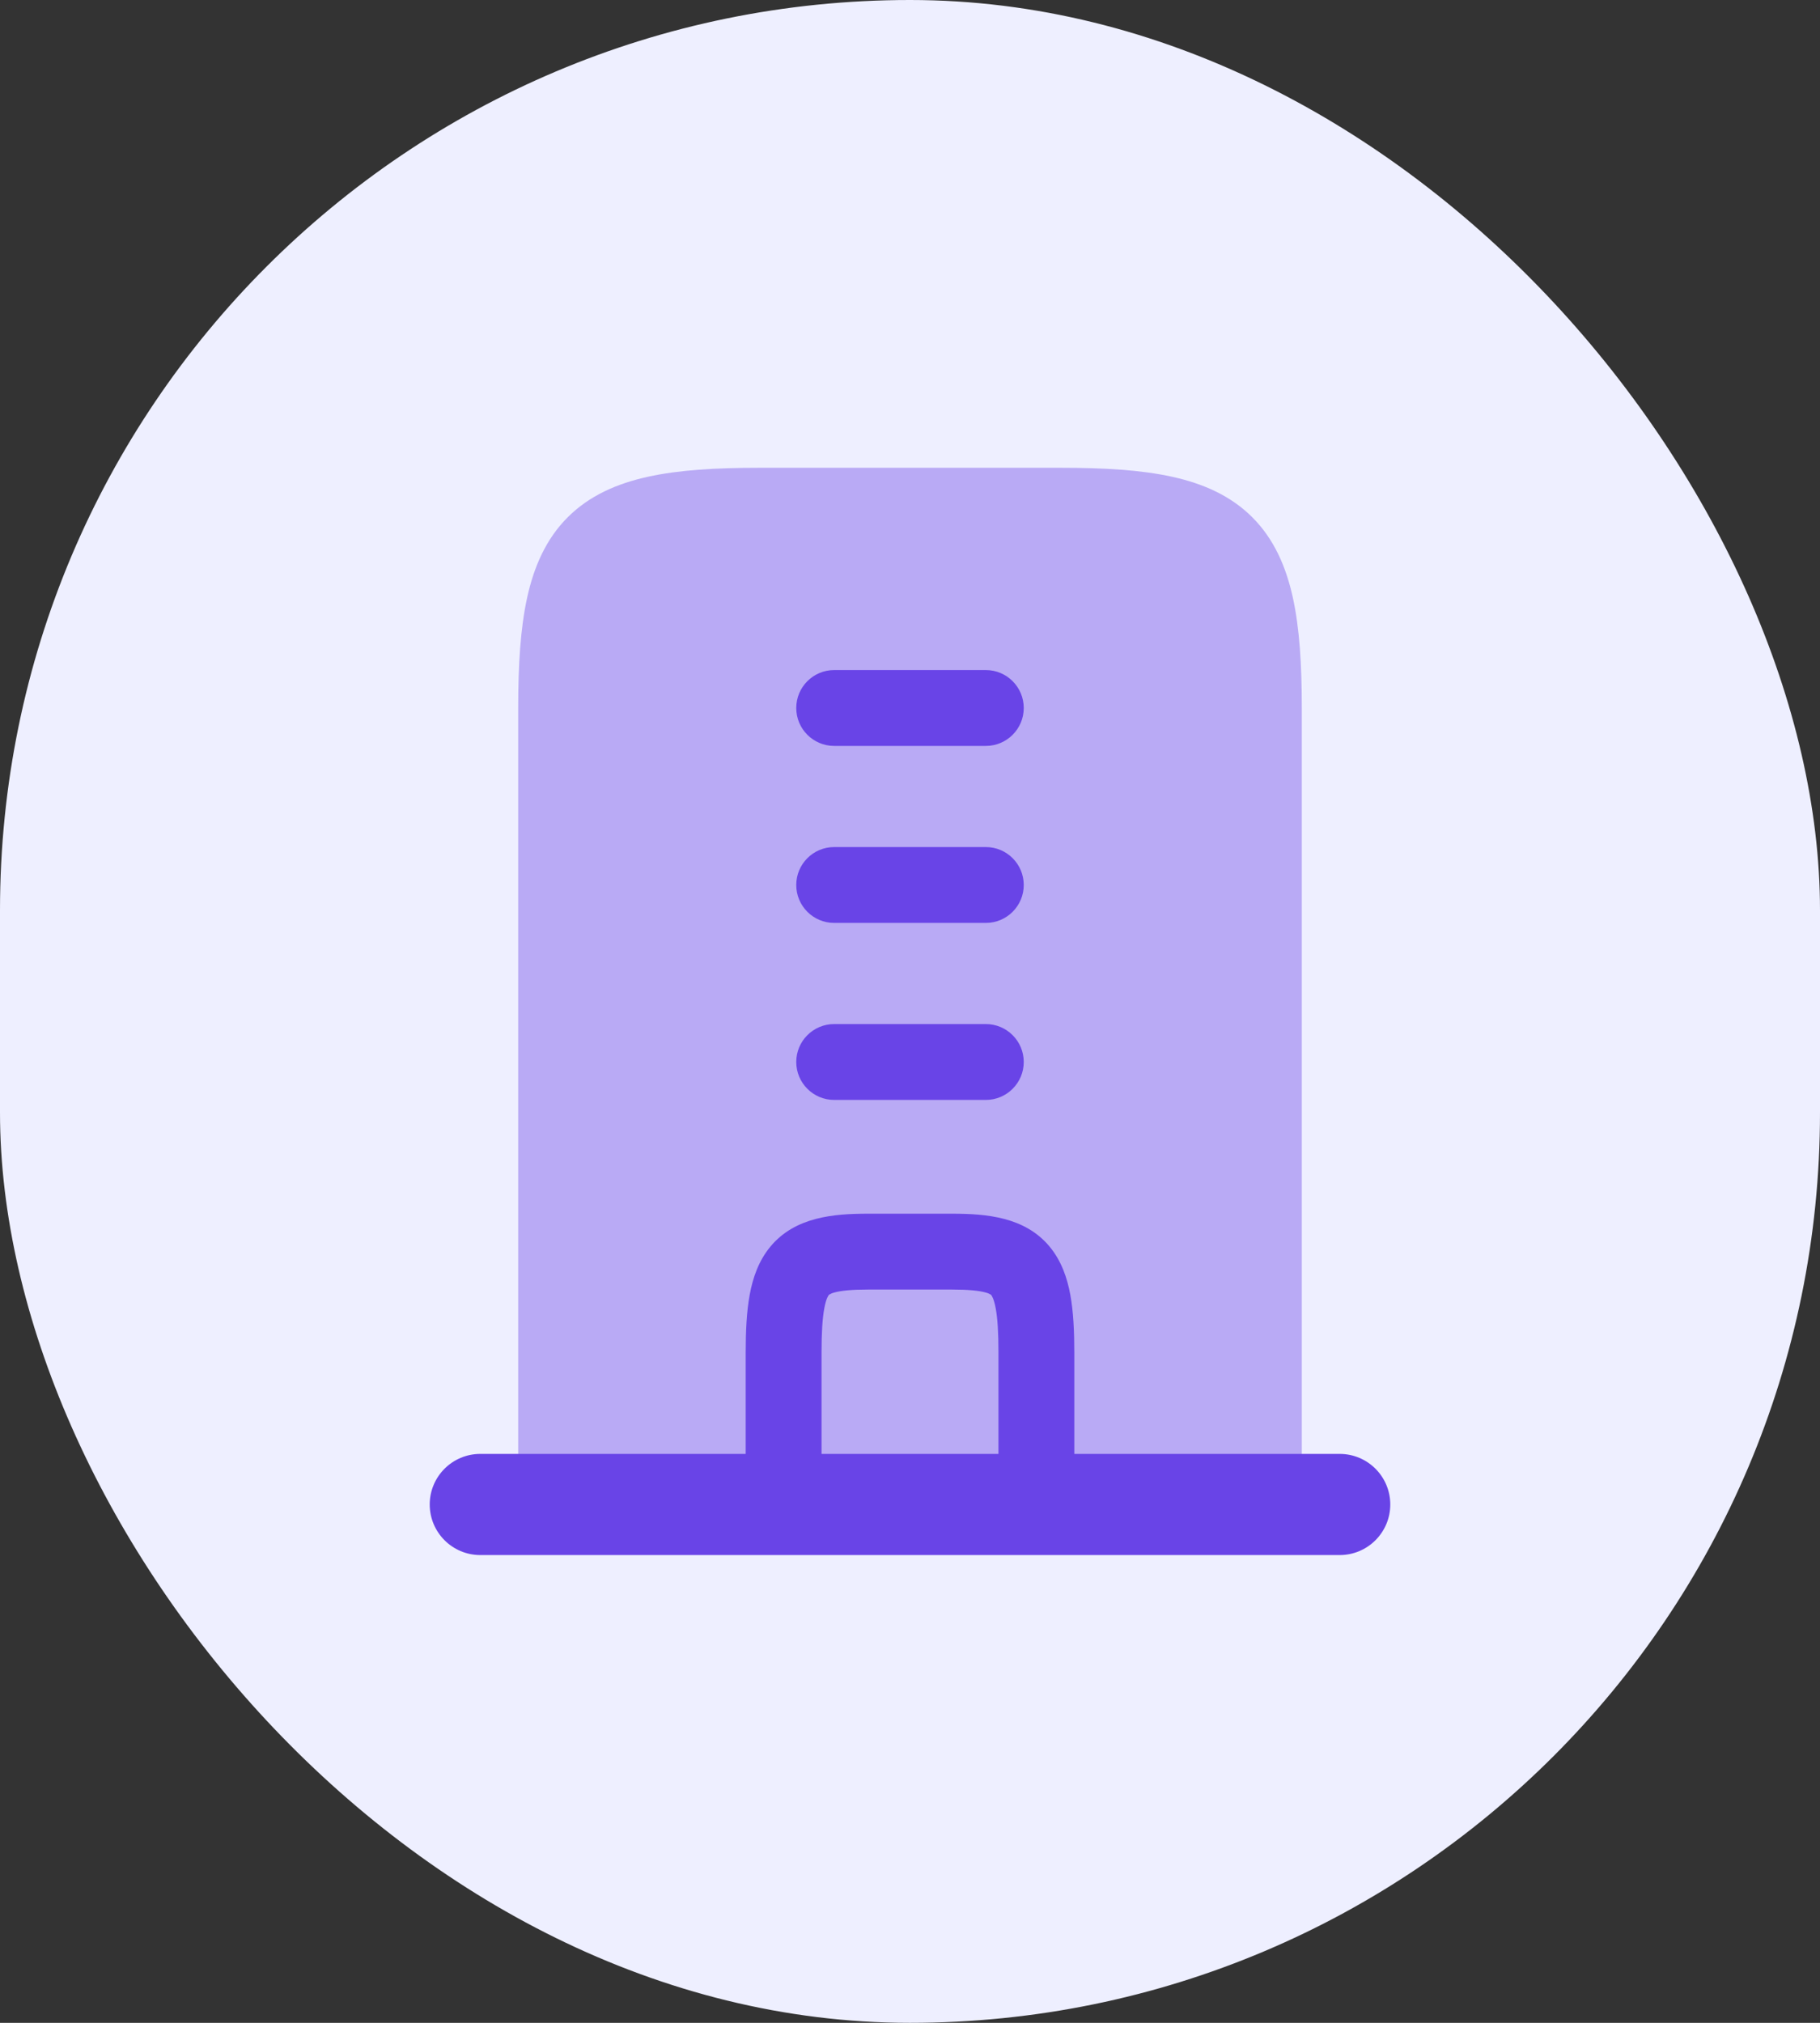 <svg width="36" height="40" viewBox="0 0 36 40" fill="none" xmlns="http://www.w3.org/2000/svg">
<rect x="0" y="0" width="36" height="40" fill="#333333" stroke="none"/>
<rect width="36" height="40" rx="18" fill="#EEEFFF"/>
<path opacity="0.4" d="M12.818 9.427C13.428 9.293 14.156 9.25 15 9.25H21C21.844 9.25 22.572 9.293 23.182 9.427C23.801 9.563 24.345 9.803 24.771 10.229C25.197 10.655 25.437 11.199 25.573 11.818C25.707 12.428 25.75 13.156 25.75 14L25.75 30L10.25 30L10.25 14C10.25 13.156 10.293 12.428 10.427 11.818C10.563 11.199 10.803 10.655 11.229 10.229C11.655 9.803 12.199 9.563 12.818 9.427Z" fill="#6944E7"/>
<path fill-rule="evenodd" clip-rule="evenodd" d="M8.5 29.75C8.5 29.198 8.948 28.75 9.5 28.75H14.75V26.75C14.75 26.323 14.768 25.937 14.829 25.604C14.89 25.27 15.005 24.932 15.24 24.649C15.729 24.062 16.491 24 17.167 24H18.833C19.509 24 20.271 24.062 20.76 24.649C20.995 24.932 21.11 25.27 21.171 25.604C21.232 25.937 21.25 26.323 21.25 26.75V28.75H26.5C27.052 28.75 27.5 29.198 27.5 29.75C27.5 30.302 27.052 30.75 26.5 30.75L9.5 30.75C8.948 30.75 8.5 30.302 8.5 29.75ZM19.75 28.75L16.25 28.75V26.75C16.25 26.35 16.268 26.072 16.304 25.875C16.34 25.679 16.384 25.62 16.392 25.61C16.396 25.605 16.4 25.601 16.413 25.594C16.427 25.585 16.457 25.57 16.516 25.555C16.642 25.522 16.842 25.5 17.167 25.5H18.833C19.158 25.5 19.358 25.522 19.484 25.555C19.543 25.57 19.573 25.585 19.587 25.594C19.6 25.601 19.604 25.605 19.608 25.61C19.616 25.62 19.66 25.679 19.696 25.875C19.732 26.072 19.75 26.35 19.75 26.75V28.75Z" fill="#6944E7"/>
<path d="M15.75 14C15.75 13.586 16.086 13.25 16.5 13.25L19.5 13.25C19.914 13.25 20.25 13.586 20.25 14C20.25 14.414 19.914 14.75 19.5 14.75L16.5 14.75C16.086 14.75 15.75 14.414 15.75 14Z" fill="#6944E7"/>
<path d="M15.75 17.5C15.75 17.086 16.086 16.75 16.5 16.75L19.5 16.75C19.914 16.75 20.25 17.086 20.25 17.5C20.25 17.914 19.914 18.25 19.5 18.25L16.5 18.25C16.086 18.25 15.75 17.914 15.75 17.5Z" fill="#6944E7"/>
<path d="M15.75 21C15.75 20.586 16.086 20.25 16.5 20.25L19.5 20.25C19.914 20.25 20.25 20.586 20.25 21C20.25 21.414 19.914 21.75 19.5 21.75L16.5 21.75C16.086 21.75 15.75 21.414 15.75 21Z" fill="#6944E7"/>
</svg>

